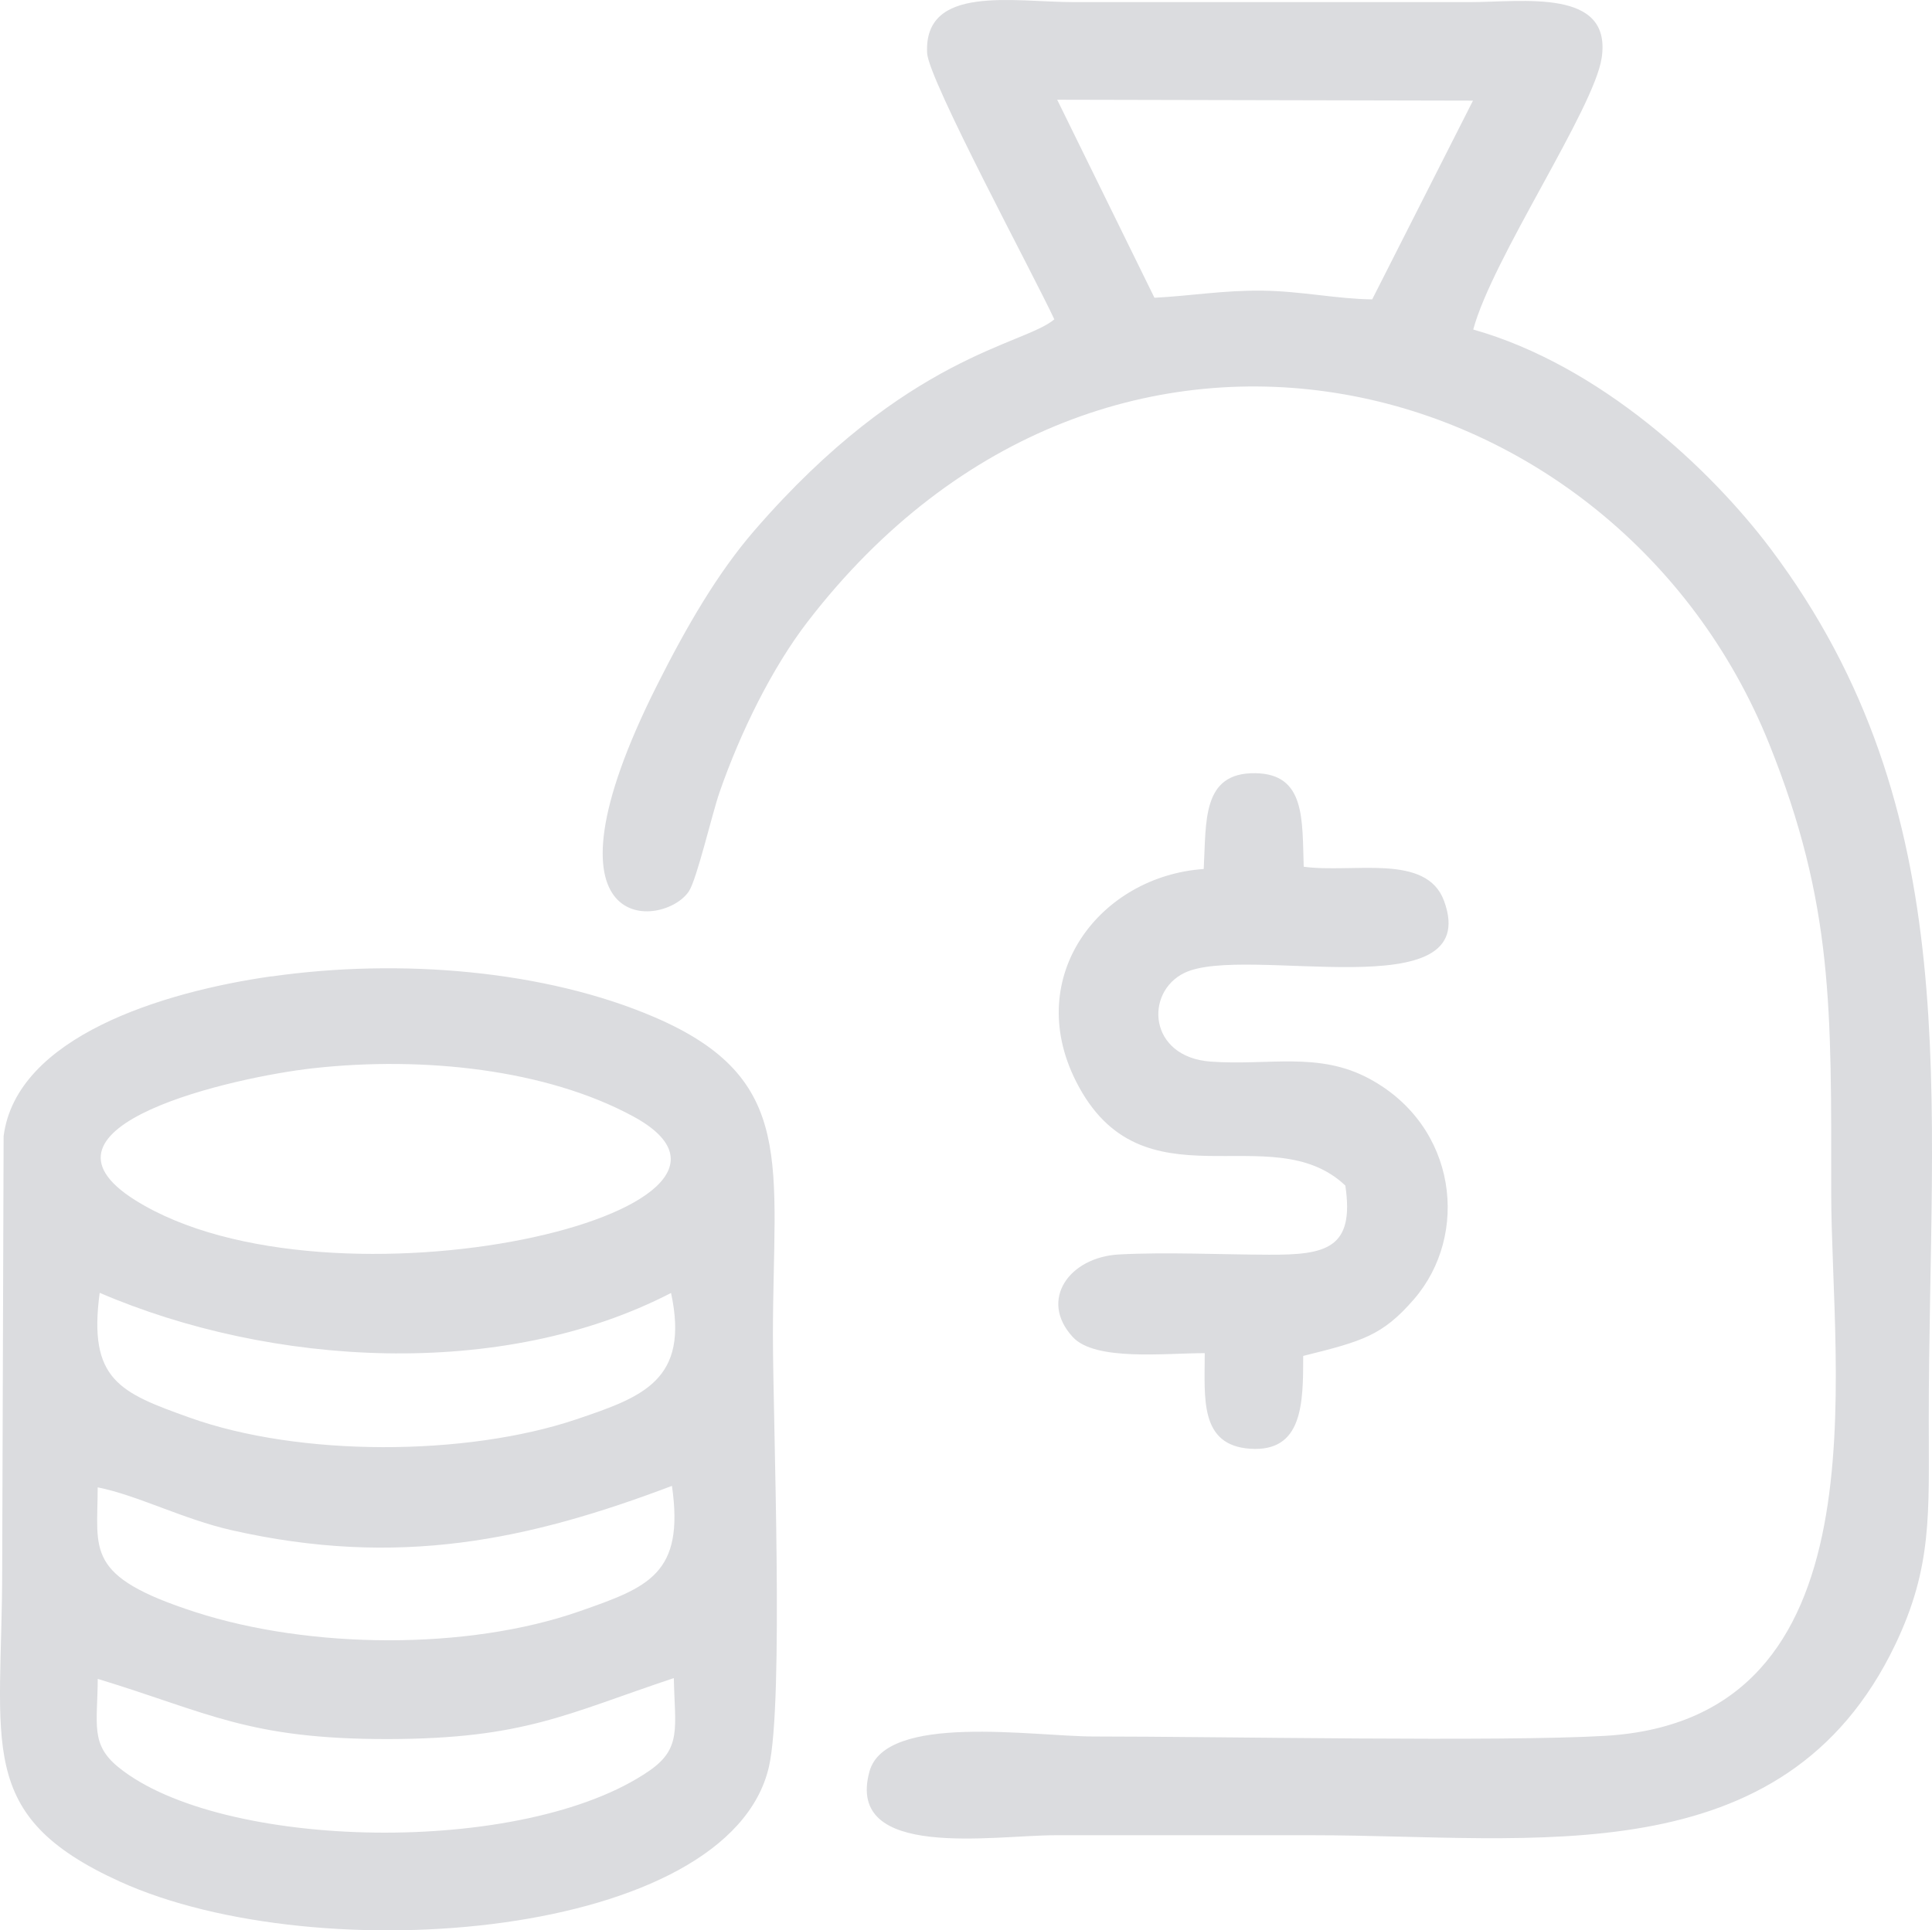 <svg xmlns="http://www.w3.org/2000/svg" xmlns:xlink="http://www.w3.org/1999/xlink" xmlns:xodm="http://www.corel.com/coreldraw/odm/2003" xml:space="preserve" style="shape-rendering:geometricPrecision; text-rendering:geometricPrecision; image-rendering:optimizeQuality; fill-rule:evenodd; clip-rule:evenodd" viewBox="6562.83 4350.56 299.05 298.86"> <defs>  <style type="text/css">   <![CDATA[    .fil0 {fill:#DBDCDF}   ]]>  </style> </defs> <g id="Camada_x0020_1">    <path class="fil0" d="M6604.84 4501.72c-16.91,2.41 -39.47,9.39 -41.45,24.74l-0.22 66.89c0,27.43 -4.38,38.26 18.25,48.54 30.73,13.95 94.22,8.81 100.42,-17.74 2.36,-10.17 0.63,-53.36 0.63,-66.86 0,-26.46 3.86,-39.68 -18.27,-49.22 -16.91,-7.29 -39.42,-9.18 -59.35,-6.33l-0.01 -0.02zm121.2 -101.73c-4.71,4.03 -22.79,5.41 -46.39,32.65 -5.72,6.59 -10.54,14.9 -15.1,23.97 -19.86,39.49 1.09,37.69 4.91,31.95 1.23,-1.85 3.61,-12.06 4.73,-15.29 3.27,-9.43 8.18,-19.34 13.64,-26.44 46.58,-60.55 125.33,-39.66 148.86,18.93 9.97,24.83 9.59,41.09 9.59,69.48 0,27.85 8.73,81.47 -34.98,84.07 -16.08,0.95 -59.93,0.1 -79.16,0.1 -9.33,0 -32.22,-3.69 -34.73,5.43 -3.77,13.76 19.19,9.86 28.72,9.86 13.35,0 26.71,0 40.07,0 33.9,0 72.73,6.53 89.99,-29.51 5.77,-12.07 5.19,-20.29 5.19,-34.89 -0.01,-49.93 6.16,-94.02 -24.5,-134.8 -9.2,-12.21 -26.29,-28.34 -46.01,-33.92 2.94,-10.98 18.71,-34.17 19.88,-42.06 1.62,-10.84 -12.16,-8.63 -20.5,-8.63l-61.12 0c-9.45,0 -23.34,-2.79 -22.79,7.9 0.23,4.19 16.67,34.67 19.68,41.2l0.02 0zm23.12 85.11c-15.99,1.11 -28.02,16.54 -19.78,32.87 10.17,20.18 30.19,5.25 41.69,16.14 1.47,9.79 -3.02,10.75 -11.82,10.71 -7.35,-0.02 -15.95,-0.43 -23.18,-0.04 -7.71,0.39 -12.48,7.03 -7.19,12.78 3.45,3.77 14.27,2.5 20.43,2.5 0,6.91 -0.86,14.27 7.03,14.8 8.17,0.55 8.21,-7.05 8.21,-14.37 9.15,-2.28 12.24,-3.12 17.13,-8.76 8.65,-9.98 6.74,-26.8 -6.86,-34.14 -7.9,-4.28 -15.62,-2.01 -24.61,-2.67 -9.61,-0.71 -10.25,-10.71 -4.05,-13.73 9.36,-4.55 46.38,5.85 40.2,-11.13 -2.72,-7.47 -14.12,-4.26 -21.73,-5.31 -0.25,-7.31 0.3,-14.37 -7.48,-14.48 -8.34,-0.13 -7.59,7.5 -8,14.84l0.01 -0.01zm-137.85 30.85c-12.19,1.35 -45.85,8.94 -27.56,20.42 30.16,18.93 104.07,1.65 77.08,-12.97 -13.39,-7.26 -32.39,-9.35 -49.52,-7.45zm130.21 -119.29c5.57,-0.28 10.64,-1.17 16.69,-1.1 6,0.07 11.64,1.3 17.02,1.35l15.6 -30.77 -64.36 -0.14 15.05 30.65 0 0.01zm-74.39 213.71c-16.66,5.55 -23.15,9.39 -44.18,9.44 -21.68,0.03 -27.81,-4.09 -44.99,-9.32 -0.04,7.01 -1.17,10.11 3.18,13.66 15.85,12.91 62.82,13.94 82.19,0.57 5.05,-3.48 3.96,-6.67 3.8,-14.33l0 -0.02zm-89.18 -29.52c0,9.79 -2.12,13.74 15.15,19.31 17.63,5.7 42.03,5.97 59.51,-0.16 10.54,-3.69 16.2,-5.74 14.23,-19.39 -22.24,8.41 -42.31,12.72 -68.17,6.86 -7.46,-1.69 -14.7,-5.46 -20.72,-6.63l0 0.01zm88.75 -30.11c-26.19,13.56 -61.99,11.36 -88.44,-0.02 -1.81,13.49 3.13,15.46 13.92,19.32 17,6.09 42.77,6.02 59.85,0.27 10.21,-3.45 17.58,-6.02 14.67,-19.57l0 0z"></path> </g></svg>